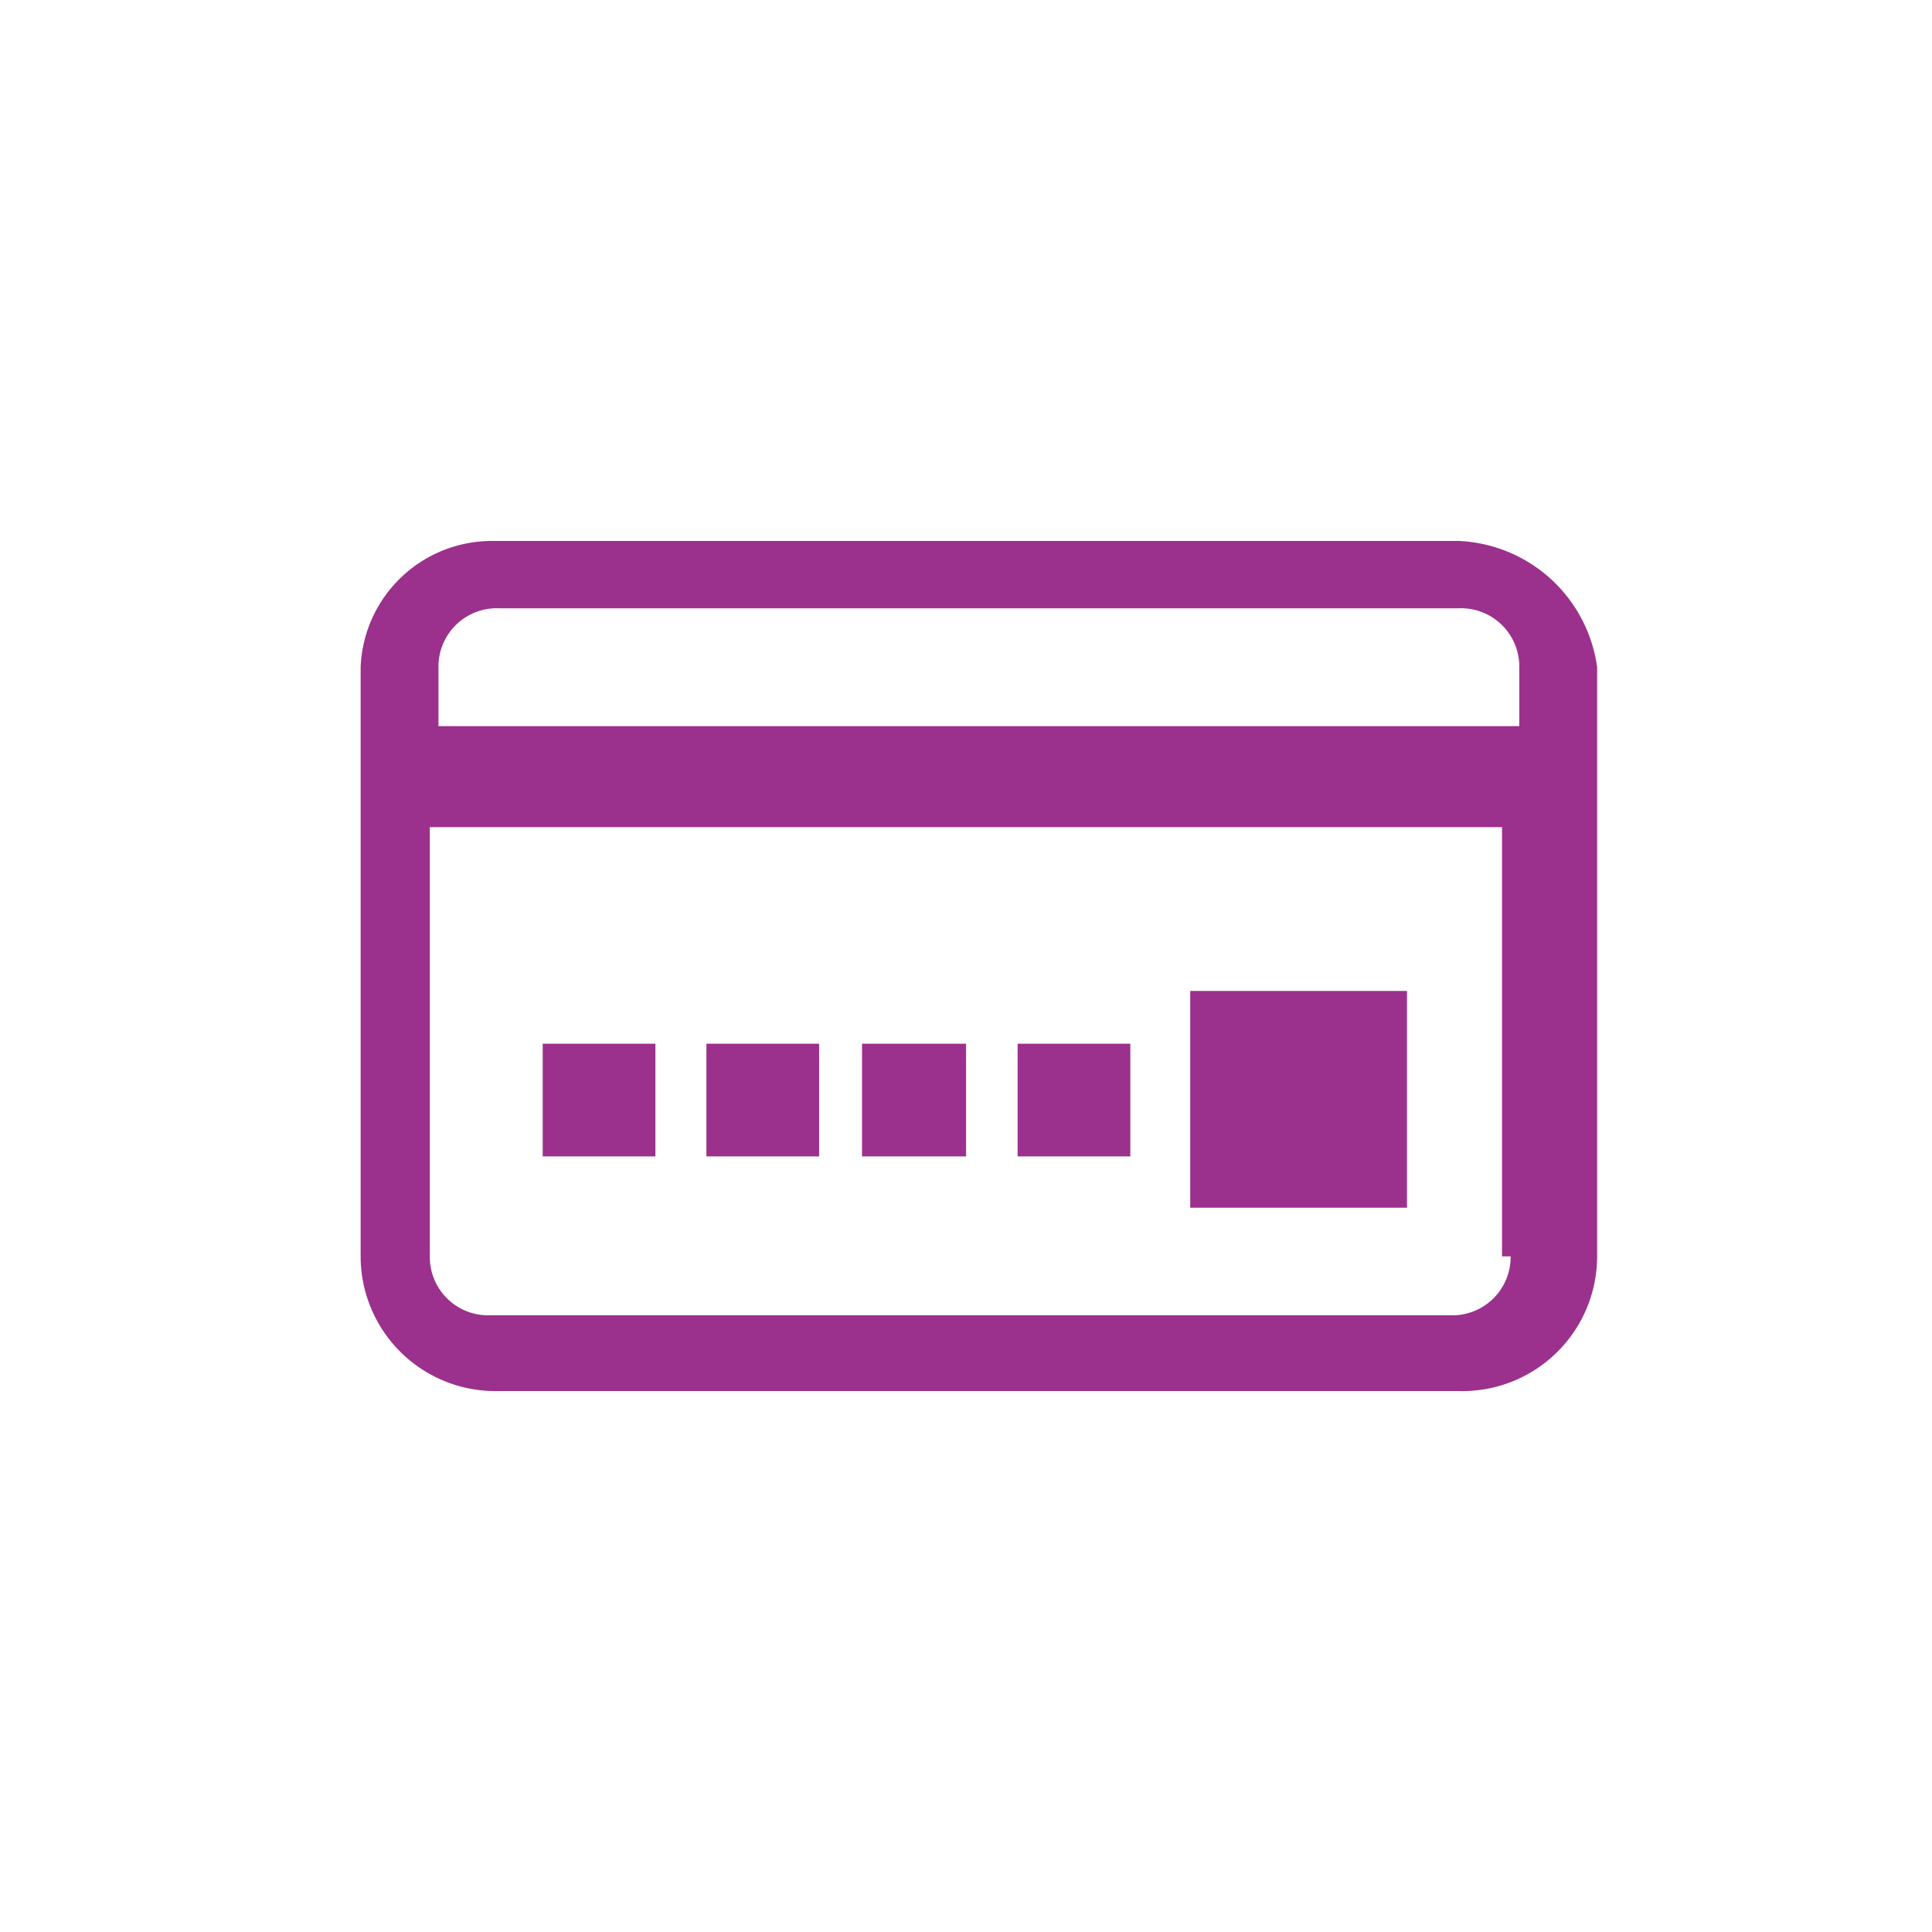 <?xml version="1.0"?>
<svg xmlns="http://www.w3.org/2000/svg" width="75" height="75" viewBox="0 0 75 75">
  <g id="&#x30B0;&#x30EB;&#x30FC;&#x30D7;_303" data-name="&#x30B0;&#x30EB;&#x30FC;&#x30D7; 303" transform="translate(-1075 -4321)">
    <g id="card_purple" transform="translate(1086.1 4337)">
      <g id="&#x30B0;&#x30EB;&#x30FC;&#x30D7;_207" data-name="&#x30B0;&#x30EB;&#x30FC;&#x30D7; 207" transform="translate(2.9 5)">
        <path id="&#x30D1;&#x30B9;_58" data-name="&#x30D1;&#x30B9; 58" d="M45.529,5H7.935A5.1,5.1,0,0,0,2.9,9.9V32.772A5.233,5.233,0,0,0,8.271,38H45.529A5.233,5.233,0,0,0,50.9,32.772V9.9A5.673,5.673,0,0,0,45.529,5Zm2.014,27.772a2.264,2.264,0,0,1-2.35,2.287H7.935a2.264,2.264,0,0,1-2.35-2.287V16.109H47.208V32.772Zm0-20.584H5.921V9.9a2.264,2.264,0,0,1,2.35-2.287H45.529A2.264,2.264,0,0,1,47.879,9.9v2.287Z" transform="translate(-2.9 -5)" fill="#9c308d"/>
        <rect id="&#x9577;&#x65B9;&#x5F62;_117" data-name="&#x9577;&#x65B9;&#x5F62; 117" width="4.375" height="4.375" transform="translate(7.068 19.517)" fill="#9c308d"/>
        <rect id="&#x9577;&#x65B9;&#x5F62;_118" data-name="&#x9577;&#x65B9;&#x5F62; 118" width="4.375" height="4.375" transform="translate(13.423 19.517)" fill="#9c308d"/>
        <rect id="&#x9577;&#x65B9;&#x5F62;_119" data-name="&#x9577;&#x65B9;&#x5F62; 119" width="4.039" height="4.375" transform="translate(19.464 19.517)" fill="#9c308d"/>
        <rect id="&#x9577;&#x65B9;&#x5F62;_120" data-name="&#x9577;&#x65B9;&#x5F62; 120" width="4.375" height="4.375" transform="translate(25.504 19.517)" fill="#9c308d"/>
        <rect id="&#x9577;&#x65B9;&#x5F62;_121" data-name="&#x9577;&#x65B9;&#x5F62; 121" width="8.414" height="8.414" transform="translate(32.205 17.469)" fill="#9c308d"/>
      </g>
    </g>
    <rect id="&#x9577;&#x65B9;&#x5F62;_168" data-name="&#x9577;&#x65B9;&#x5F62; 168" width="75" height="75" transform="translate(1075 4321)" fill="none"/>
  </g>
</svg>
